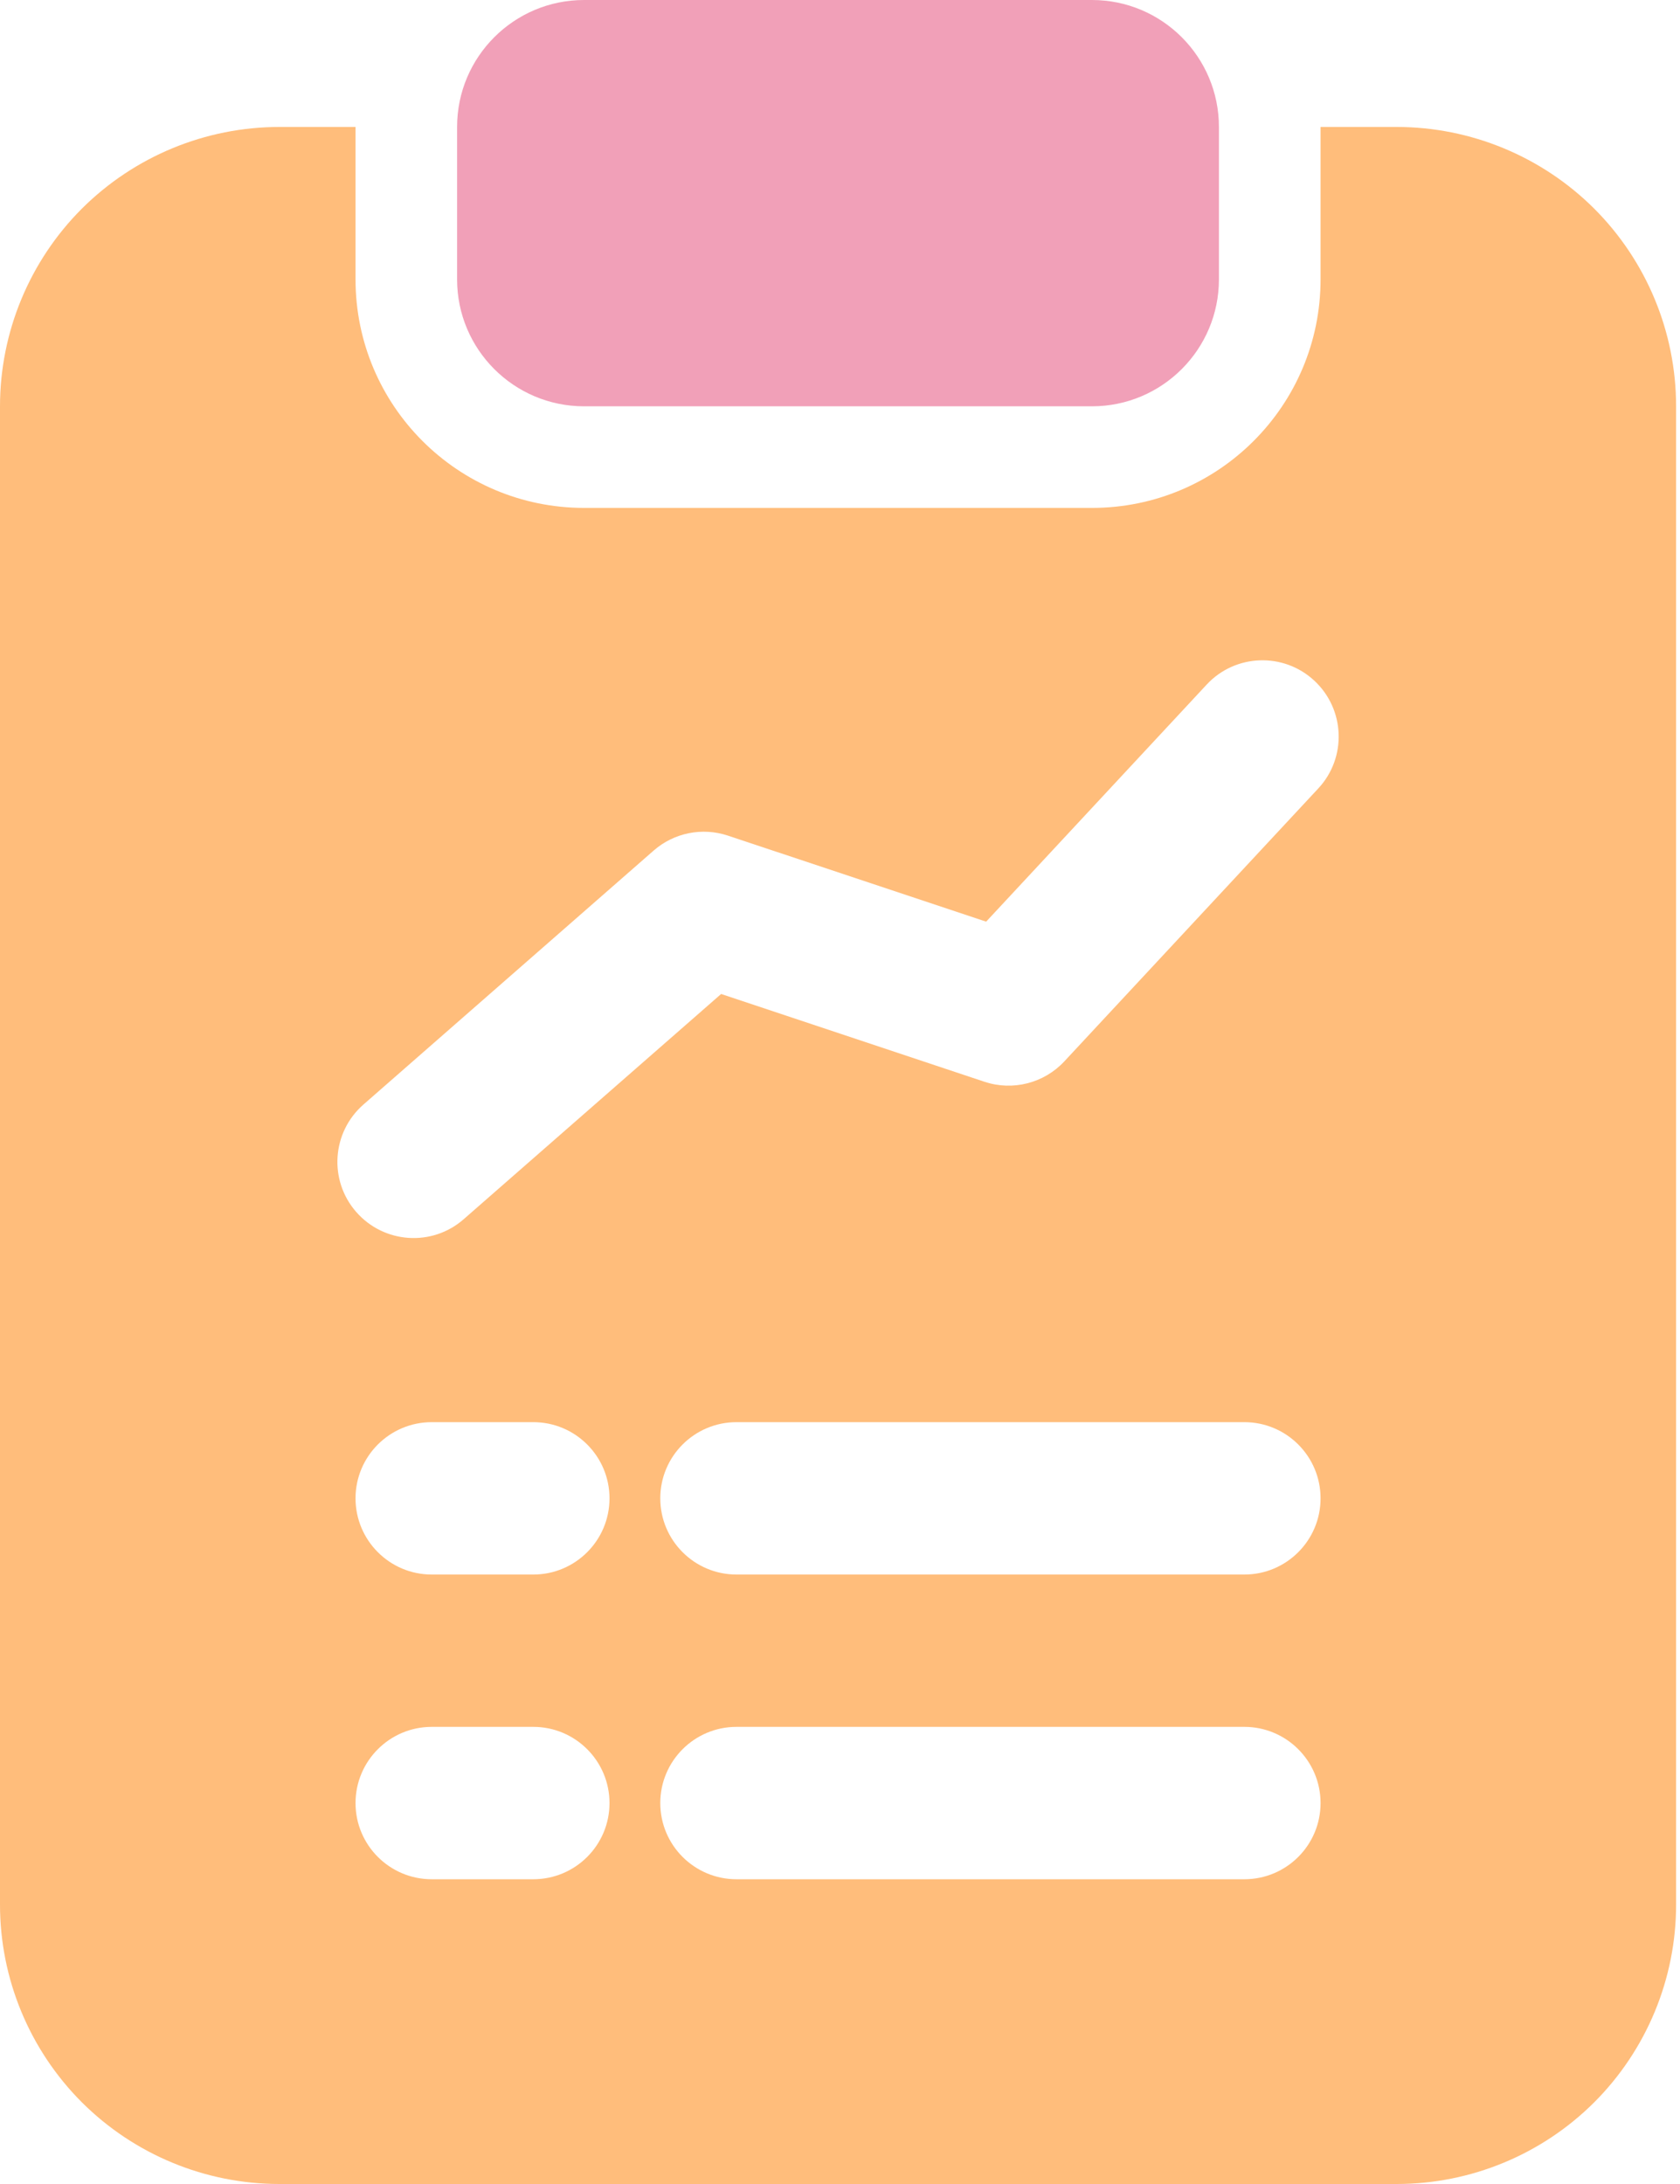 <svg width="40" height="52" viewBox="0 0 40 52" fill="none" xmlns="http://www.w3.org/2000/svg">
<g id="Icon">
<path id="Vector" fill-rule="evenodd" clip-rule="evenodd" d="M29.022 6.651V3.023C29.022 1.354 27.668 0 25.999 0C23.266 0 16.639 0 13.906 0C12.237 0 10.883 1.354 10.883 3.023V6.651C10.883 8.32 12.237 9.674 13.906 9.674H25.999C27.668 9.674 29.022 8.32 29.022 6.651Z" fill="#F1A0B8"/>
<path id="Vector_2" fill-rule="evenodd" clip-rule="evenodd" d="M31.442 3.023V6.651C31.442 9.658 29.006 12.093 26 12.093C23.267 12.093 16.64 12.093 13.907 12.093C10.901 12.093 8.465 9.658 8.465 6.651V3.023H6.651C4.888 3.023 3.195 3.725 1.947 4.97C0.701 6.218 0 7.911 0 9.675V45.349C0 47.112 0.701 48.805 1.947 50.053C3.195 51.299 4.888 52 6.651 52H33.256C35.019 52 36.712 51.299 37.96 50.053C39.206 48.805 39.907 47.112 39.907 45.349C39.907 36.632 39.907 18.391 39.907 9.675C39.907 7.911 39.206 6.218 37.96 4.97C36.712 3.725 35.019 3.023 33.256 3.023H31.442ZM10.279 44.744H12.698C13.699 44.744 14.512 43.932 14.512 42.93C14.512 41.929 13.699 41.116 12.698 41.116H10.279C9.278 41.116 8.465 41.929 8.465 42.93C8.465 43.932 9.278 44.744 10.279 44.744ZM17.535 44.744H29.628C30.629 44.744 31.442 43.932 31.442 42.93C31.442 41.929 30.629 41.116 29.628 41.116H17.535C16.534 41.116 15.721 41.929 15.721 42.93C15.721 43.932 16.534 44.744 17.535 44.744ZM10.279 37.489H12.698C13.699 37.489 14.512 36.676 14.512 35.675C14.512 34.673 13.699 33.861 12.698 33.861H10.279C9.278 33.861 8.465 34.673 8.465 35.675C8.465 36.676 9.278 37.489 10.279 37.489ZM17.535 37.489H29.628C30.629 37.489 31.442 36.676 31.442 35.675C31.442 34.673 30.629 33.861 29.628 33.861H17.535C16.534 33.861 15.721 34.673 15.721 35.675C15.721 36.676 16.534 37.489 17.535 37.489ZM11.041 29.028L17.17 23.666L23.439 25.756C24.113 25.981 24.858 25.79 25.342 25.27L31.389 18.771C32.071 18.038 32.027 16.889 31.294 16.207C30.561 15.525 29.413 15.566 28.731 16.299L23.48 21.944L17.332 19.896C16.72 19.692 16.047 19.828 15.564 20.251L8.654 26.298C7.899 26.958 7.822 28.104 8.482 28.857C9.142 29.611 10.289 29.689 11.041 29.028Z" fill="#FFBD7B"/>
</g>
</svg>
